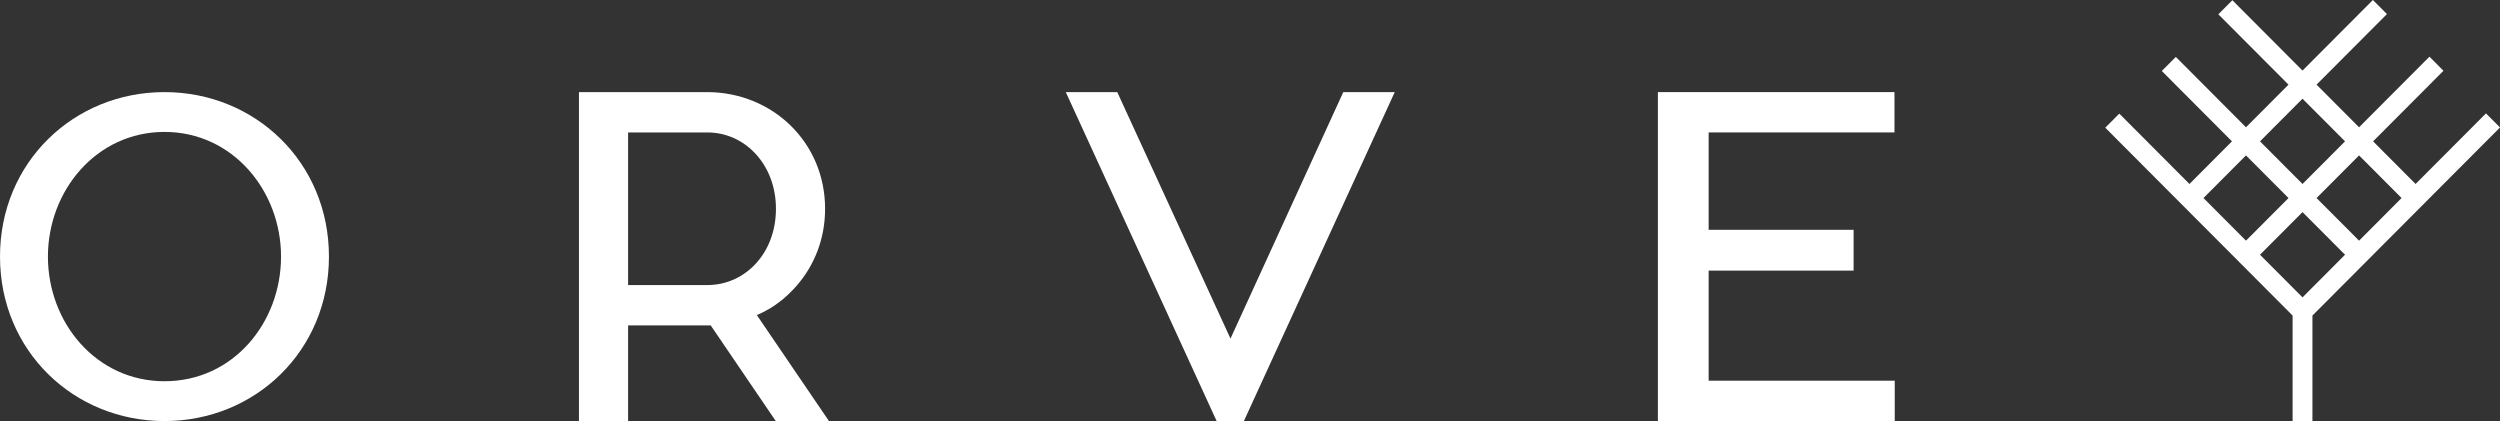 <?xml version="1.0" encoding="UTF-8"?>
<svg width="190px" height="32px" viewBox="0 0 190 32" version="1.1" xmlns="http://www.w3.org/2000/svg" xmlns:xlink="http://www.w3.org/1999/xlink">
    <rect x="0" y="0" width="190" height="32" fill="#333333" stroke="none"/>
    <!-- Generator: Sketch 64 (93537) - https://sketch.com -->
    <title>Group 10 Copy</title>
    <desc>Created with Sketch.</desc>
    <g id="Page-1" stroke="none" stroke-width="1" fill="none" fill-rule="evenodd">
        <g id="Servicio" transform="translate(-287, -3279)" fill="#FFFFFF">
            <g id="Group-10" transform="translate(287, 3260)">
                <g id="Group-17">
                    <g id="Group-20">
                        <g id="Group-10-Copy" transform="translate(0, 19)">
                            <path d="M3.642,19.5 C3.642,24.533 7.317,28.974 12.501,28.974 C17.717,28.974 21.359,24.533 21.359,19.5 C21.359,14.499 17.685,10.026 12.501,10.026 C7.317,10.026 3.642,14.499 3.642,19.5 M25,19.5 C25,26.671 19.39,32 12.501,32 C5.61,32 0,26.671 0,19.5 C0,12.329 5.61,7 12.501,7 C19.39,7 25,12.329 25,19.5" id="Fill-1"></path>
                            <polygon id="Fill-4" points="81 7 84.911 7 93.517 25.733 102.09 7 106 7 94.535 32 92.465 32"></polygon>
                            <polygon id="Fill-6" points="144 32 126 32 126 7 143.98 7 143.98 10.065 129.857 10.065 129.857 17.466 140.873 17.466 140.873 20.566 129.857 20.566 129.857 28.933 144 28.933"></polygon>
                            <path d="M47.735,21.665 L47.735,10.065 L53.757,10.065 C56.617,10.065 58.972,12.499 58.972,15.866 C58.972,19.266 56.617,21.665 53.757,21.665 L47.735,21.665 Z M63,32 L57.52,23.946 C57.531,23.941 57.544,23.938 57.556,23.933 C57.844,23.801 58.133,23.665 58.403,23.505 C58.418,23.498 58.433,23.491 58.447,23.483 C58.808,23.267 59.151,23.026 59.475,22.764 C59.493,22.749 59.508,22.732 59.527,22.717 C59.786,22.504 60.027,22.269 60.26,22.027 C60.358,21.924 60.455,21.816 60.551,21.708 C61.89,20.169 62.707,18.155 62.707,15.866 C62.707,10.834 58.738,7.033 53.79,7 L44,7 L44,32 L47.735,32 L47.735,24.732 L51.522,24.732 L53.122,24.732 L54.015,24.732 L58.959,32 L63,32 Z" id="Fill-8"></path>
                            <path d="M179.289,18.291 L176.058,15.051 L179.289,11.811 L182.519,15.051 L179.289,18.291 Z M174.991,22.6 L171.761,19.36 L174.991,16.12 L178.223,19.36 L174.991,22.6 Z M167.464,15.05 L170.695,11.811 L173.926,15.051 L170.695,18.291 L167.464,15.05 Z M174.991,7.502 L178.223,10.742 L174.991,13.982 L171.761,10.742 L174.991,7.502 Z M188.934,8.618 L183.585,13.982 L180.355,10.742 L185.704,5.378 L184.637,4.308 L179.289,9.673 L176.058,6.433 L181.407,1.069 L180.34,0 L174.991,5.364 L169.66,0.017 L168.594,1.086 L173.926,6.433 L170.695,9.673 L165.363,4.325 L164.297,5.394 L169.629,10.742 L166.398,13.982 L161.067,8.635 L160,9.705 L174.238,23.982 L174.238,32 L175.745,32 L175.745,23.982 L176.058,23.669 L179.289,20.429 L180.354,19.36 L183.585,16.12 L184.651,15.051 L190,9.687 L188.934,8.618 Z" id="Fill-10"></path>
                        </g>
                    </g>
                </g>
            </g>
        </g>
    </g>
</svg>